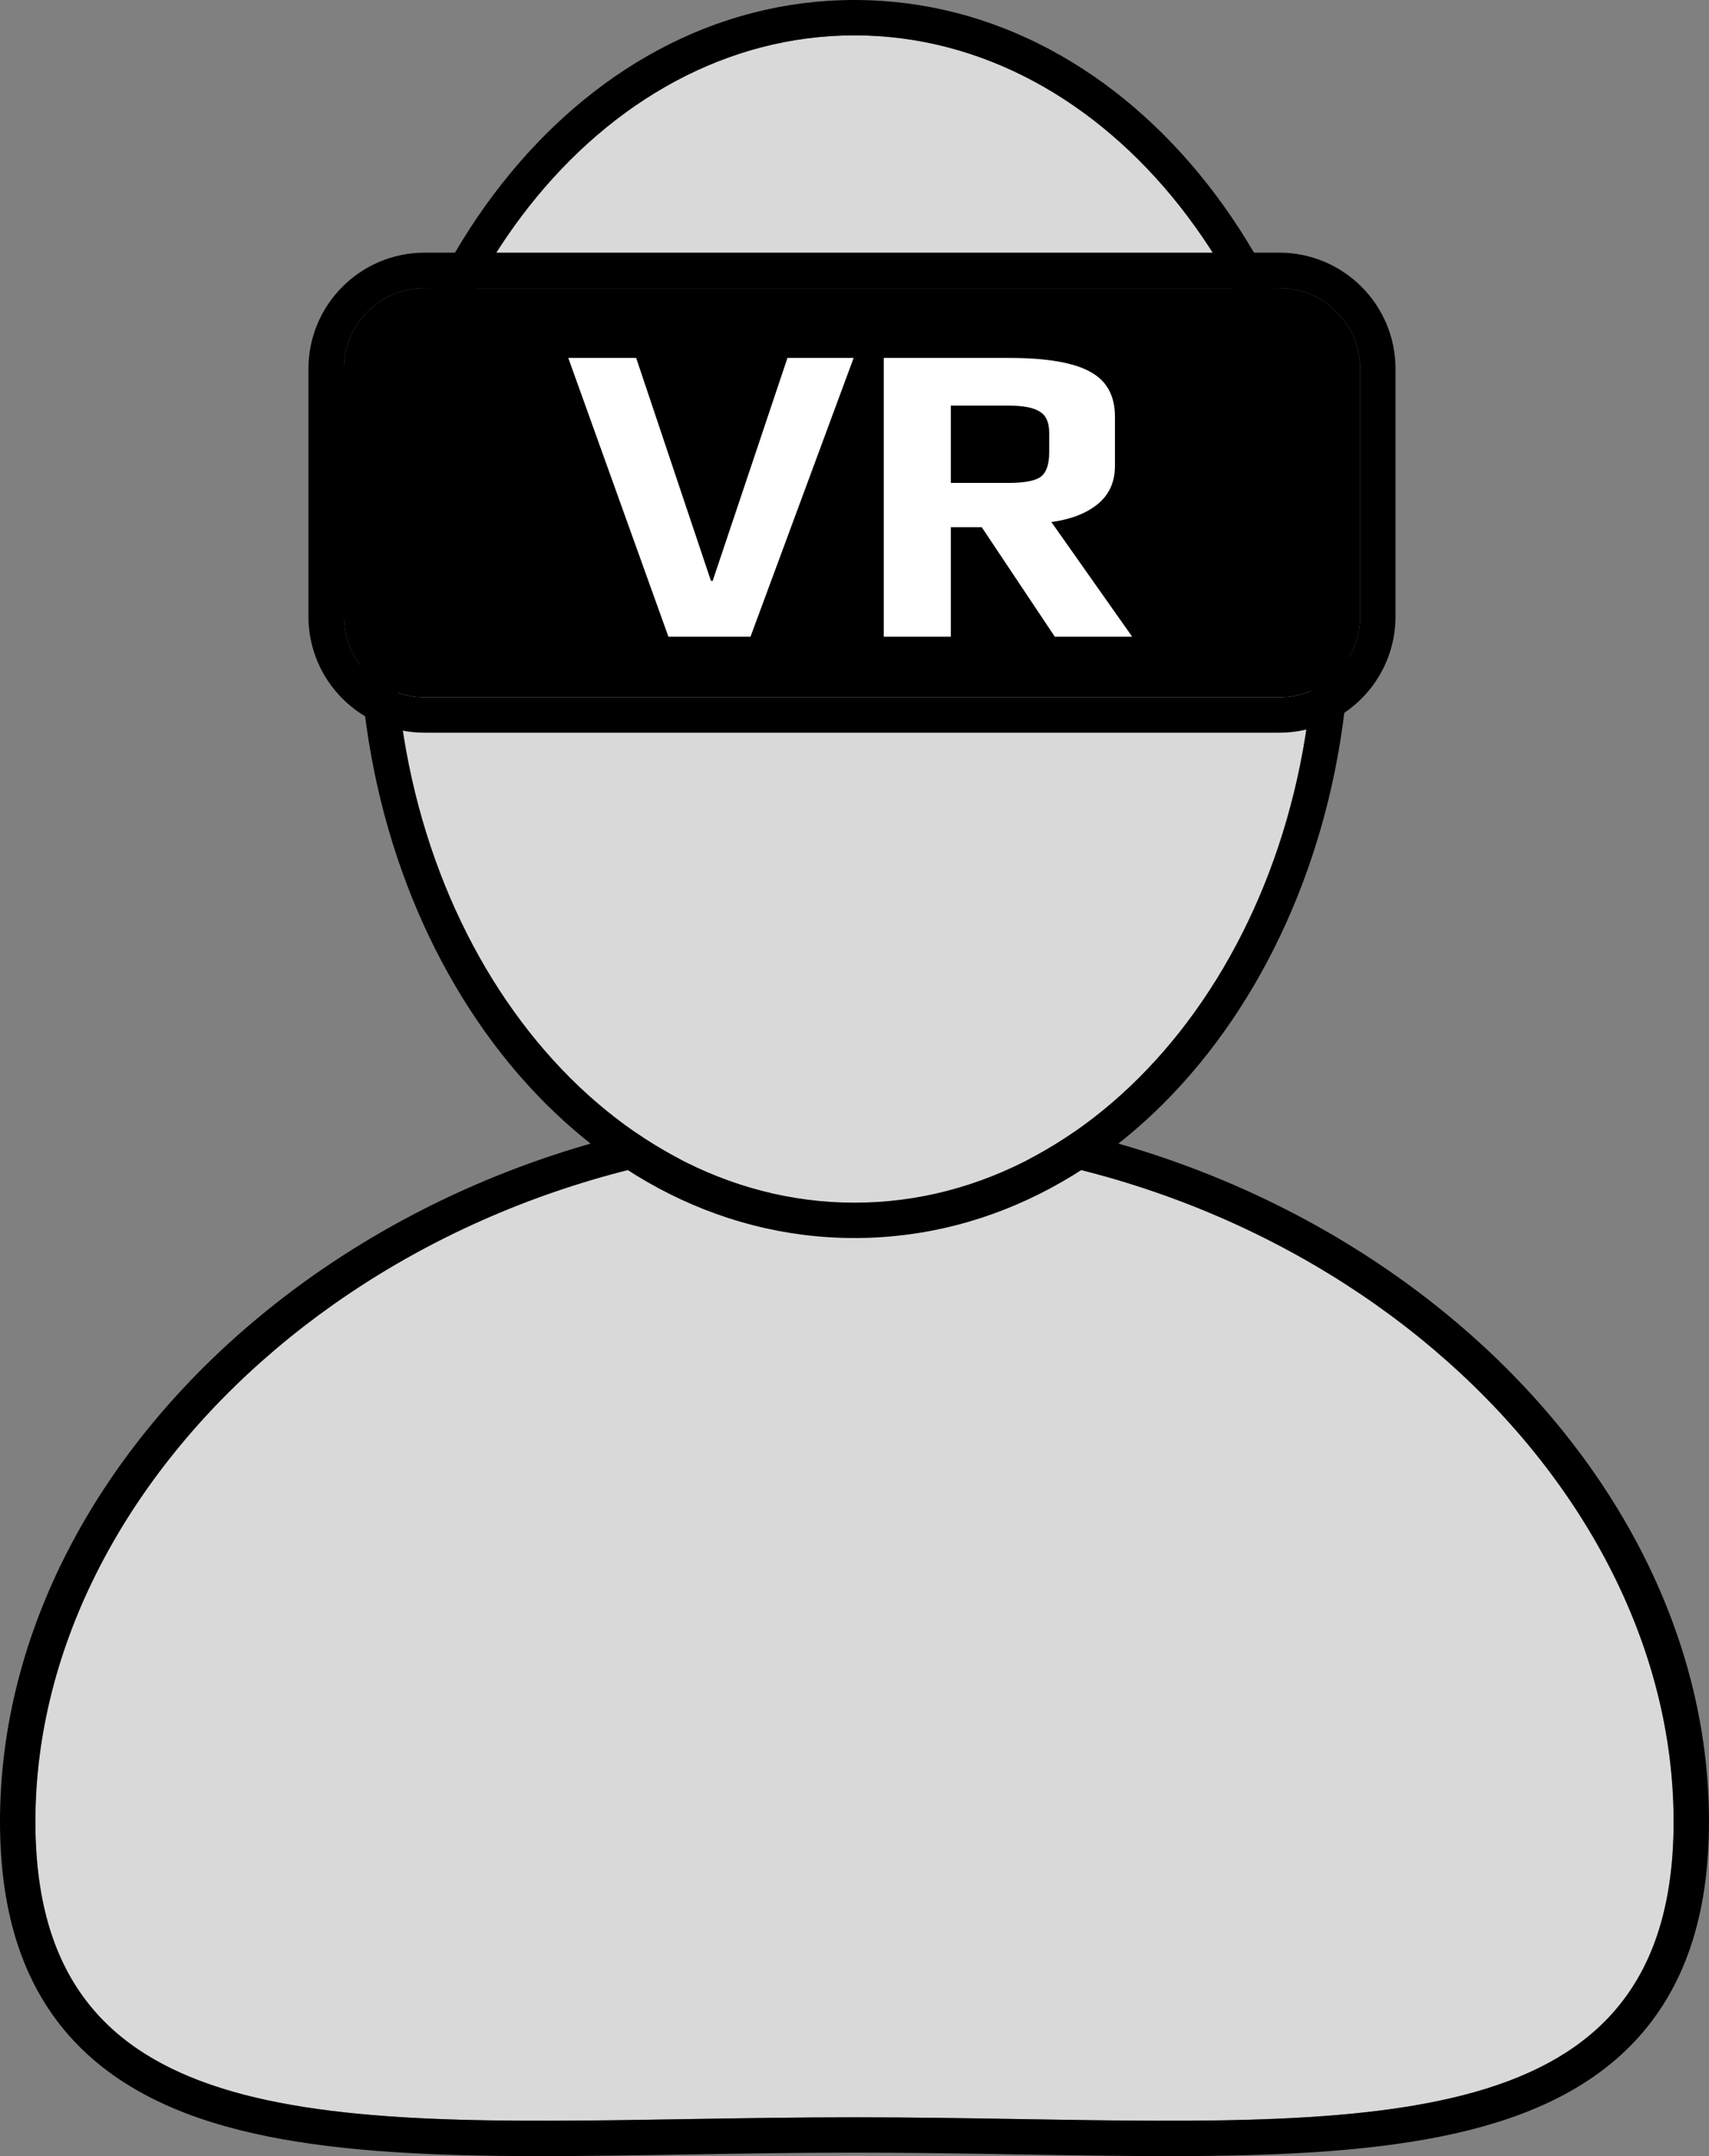<svg width="69" height="87" viewBox="0 0 69 87" fill="none" xmlns="http://www.w3.org/2000/svg">
<rect x="0" y="0" width="69" height="87" fill="#808080" stroke="none"/>
<path d="M67.571 73.505C67.571 87.75 52.765 85.433 34.5 85.433C16.235 85.433 1.429 87.75 1.429 73.505C1.429 59.26 16.235 46.081 34.5 46.081C52.765 46.081 67.571 59.26 67.571 73.505Z" fill="#D9D9D9"/>
<path fill-rule="evenodd" clip-rule="evenodd" d="M41.141 86.932C38.987 86.896 36.77 86.86 34.5 86.86C32.23 86.86 30.013 86.896 27.859 86.932L27.748 86.934C25.637 86.969 23.585 87.002 21.625 87C17.653 86.995 13.972 86.84 10.834 86.21C7.696 85.581 4.944 84.445 2.985 82.354C0.998 80.234 0 77.32 0 73.505C0 58.262 15.674 44.654 34.5 44.654C53.326 44.654 69 58.262 69 73.505C69 77.32 68.002 80.234 66.016 82.354C64.056 84.445 61.304 85.581 58.166 86.21C55.028 86.84 51.347 86.995 47.375 87C45.415 87.002 43.363 86.969 41.252 86.934L41.141 86.932ZM41.269 85.507C56.287 85.754 67.571 85.941 67.571 73.505C67.571 59.26 52.765 46.081 34.5 46.081C16.235 46.081 1.429 59.26 1.429 73.505C1.429 85.941 12.713 85.754 27.731 85.507C29.916 85.471 32.18 85.433 34.5 85.433C36.82 85.433 39.084 85.471 41.269 85.507Z" fill="black"/>
<path d="M53.077 24.977C53.077 37.984 44.76 48.528 34.5 48.528C24.24 48.528 15.923 37.984 15.923 24.977C15.923 11.971 24.24 1.427 34.5 1.427C44.76 1.427 53.077 11.971 53.077 24.977Z" fill="#D9D9D9"/>
<path fill-rule="evenodd" clip-rule="evenodd" d="M54.506 24.977C54.506 38.436 45.848 49.955 34.5 49.955C23.152 49.955 14.494 38.436 14.494 24.977C14.494 11.519 23.152 0 34.5 0C45.848 0 54.506 11.519 54.506 24.977ZM34.5 48.528C44.76 48.528 53.077 37.984 53.077 24.977C53.077 11.971 44.76 1.427 34.5 1.427C24.24 1.427 15.923 11.971 15.923 24.977C15.923 37.984 24.24 48.528 34.5 48.528Z" fill="black"/>
<path d="M13.882 14.884C13.882 13.083 15.344 11.622 17.148 11.622H51.648C53.452 11.622 54.914 13.083 54.914 14.884V24.875C54.914 26.677 53.452 28.138 51.648 28.138H17.148C15.344 28.138 13.882 26.677 13.882 24.875V14.884Z" fill="black"/>
<path fill-rule="evenodd" clip-rule="evenodd" d="M17.148 10.195H51.648C54.241 10.195 56.343 12.294 56.343 14.884V24.875C56.343 27.465 54.241 29.565 51.648 29.565H17.148C14.555 29.565 12.453 27.465 12.453 24.875V14.884C12.453 12.294 14.555 10.195 17.148 10.195ZM17.148 11.622C15.344 11.622 13.882 13.083 13.882 14.884V24.875C13.882 26.677 15.344 28.138 17.148 28.138H51.648C53.452 28.138 54.914 26.677 54.914 24.875V14.884C54.914 13.083 53.452 11.622 51.648 11.622H17.148Z" fill="black"/>
<path d="M35.681 14.443H40.748C42.252 14.443 43.339 14.628 44.01 14.998C44.681 15.356 45.016 15.963 45.016 16.817V18.793C45.016 19.452 44.779 19.972 44.305 20.353C43.842 20.723 43.223 20.96 42.448 21.064L45.711 25.691H42.587L39.637 21.272H38.388V25.691H35.681V14.443ZM40.713 19.486C41.349 19.486 41.783 19.406 42.014 19.244C42.246 19.07 42.361 18.741 42.361 18.256V17.459C42.361 17.043 42.234 16.76 41.98 16.61C41.737 16.448 41.315 16.367 40.713 16.367H38.388V19.486H40.713Z" fill="white"/>
<path d="M22.944 14.443H25.685L28.704 23.438H28.774L31.793 14.443H34.465L30.301 25.691H26.987L22.944 14.443Z" fill="white"/>
</svg>

